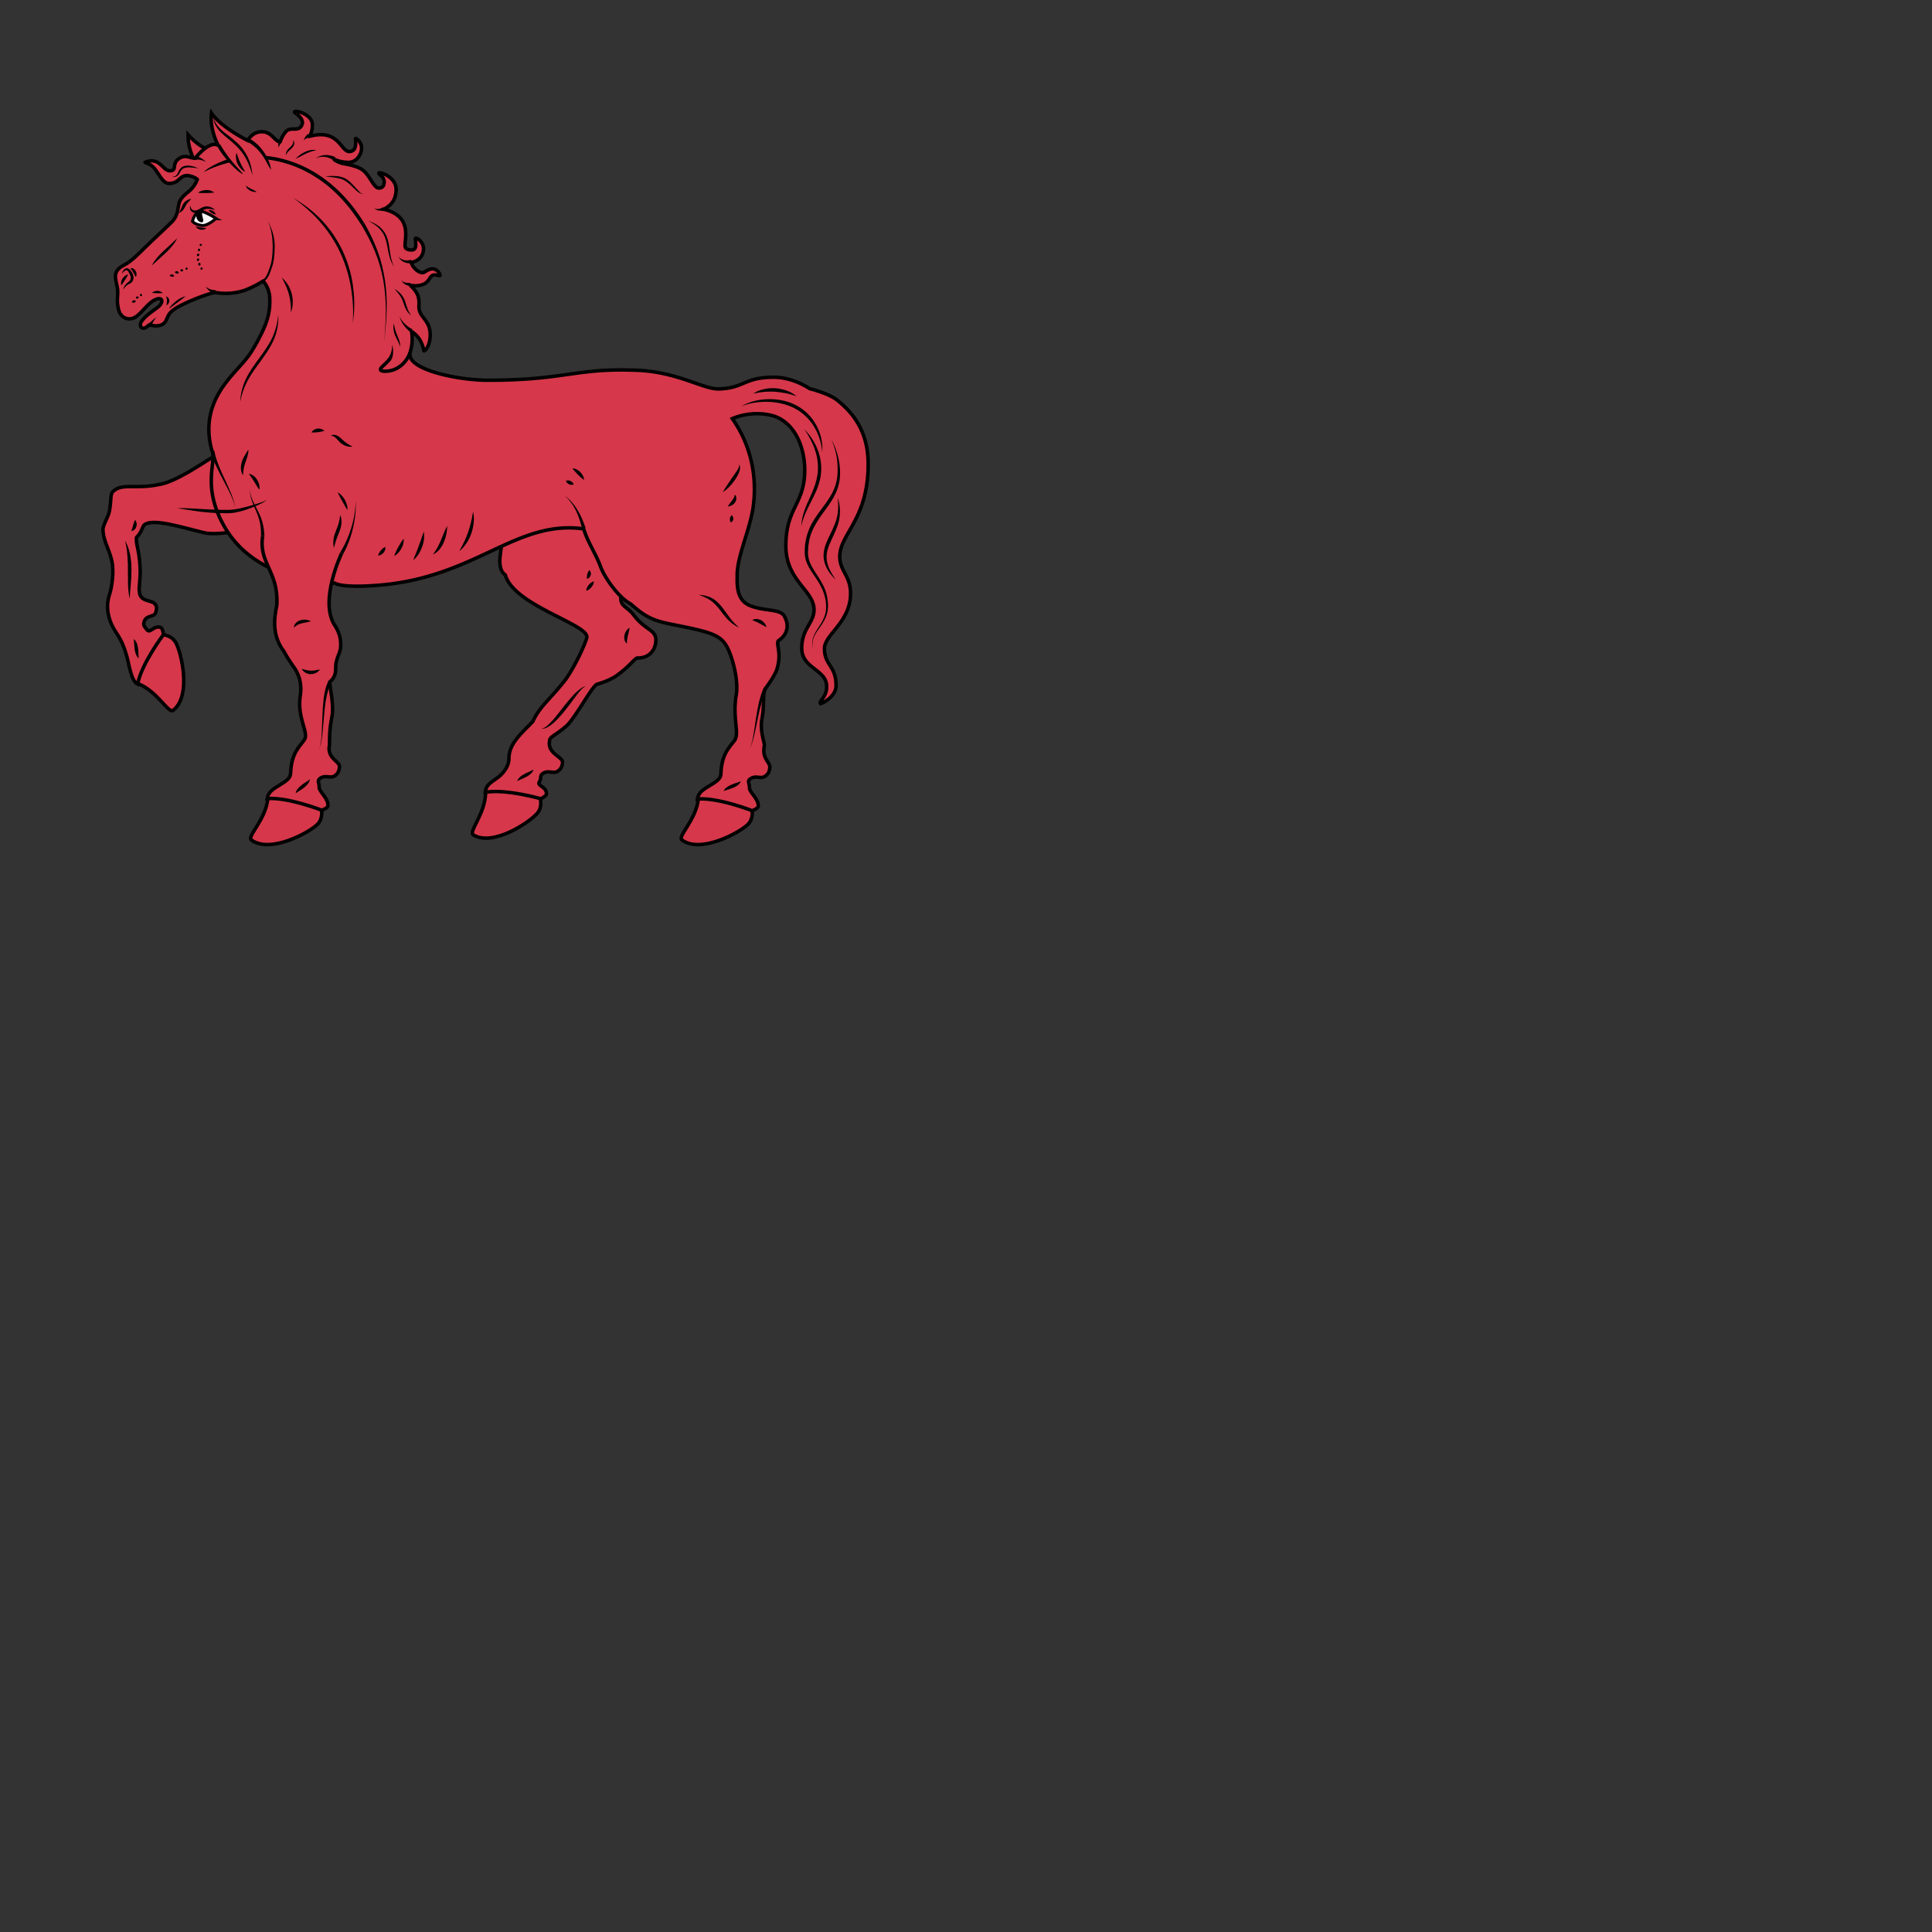 <svg xmlns="http://www.w3.org/2000/svg" fill="#d7374a" stroke="#000" viewBox="50 50 200 200">
<rect x="50" y="50" width="200" height="200" fill="#333333" stroke="none"/>
	<g id="horsePassant" stroke-width="3" transform="translate(51 51) scale(0.12)">
		<path d="M457.3 678c.6 3.2 2.5 9.9-2.2 15.3-6.2 7.4-37.8 28.9-55 18.7-4.8-2.7 10.4-18.2 10.5-36.9.5-7 23.2-3 23.2-3s23.1 3.3 23.5 5.9z"/>
		<path d="M551.2 469.4c-3.9 17.9-23.1 26-23.7 33.7-2 12.7 4.6 10.6 11.1 19.5 10.3 13.2 18.7 12 18.9 21.3-.4 10.1-7.2 15.7-16.3 15.4-3.6 1.9-6.7 7.7-19.2 16.3-5.3 3-9.2 4.5-15.2 6.3-4.3 1.3-18.8 29.3-26.8 36.3-8.3 7.2-14 9.1-14.1 12-2.7 11.6 11.2 14 11.1 19.2-.4 2.7-.8 4.8-3.4 7-4.5 3.7-7.9-.8-13.3 2.3-3.5 2.2-1.2 4.1-3.4 7.5-2 3.7 6 3.8 6.2 10 .1 2.4-5 4.5-5 4.5s-30.4-8.7-47.8-5.5c.5-6.2 4.6-8.3 10.8-12.8 6.1-4.6 9.6-10.9 9.6-16.2 0-13 9.9-20.9 20.7-32.2 5.2-11.9 13.8-18.2 26.7-34.2 7.8-9.6 18.5-32.4 19.8-38.1 2.2-11.3-62.9-27.6-70.3-54-8.9-6.4-2.3-23.7-3.5-27.4-2.4-7.5-4.6-17.7 1.5-22.7s13.7-7.8 21.3-9.9c26.7-7.2 55.6-6.4 80.8-17.7 5.2-2.3 11-5.2 16.3-3.1 2.4 1 4.3 2.9 6 4.8a59.33 59.33 0 0113.6 45.9"/>
		<path d="M167.4 142c-7.2-8.6-13.7-20.3-13.5-34.1 12.8 14.4 26.4 16 38.1 23.5"/>
		<path d="M129.9 538.7c3.2.5 10.1 1.2 13.5 7.5 4.7 8.4 13.6 45.6-2.2 58.1-4.2 3.6-13.3-16.2-30.7-23-6.4-2.9 5.4-22.8 5.4-22.8s11.4-20.4 14-19.8z"/>
		<path d="M186.2 380.9c-5.4 2.4-7.6 3.4-12.8 6.2-7.9 4.6-30.9 20.9-45.6 22.7-18.9 4-30.8-1.7-38.7 5.9-2.5 2.4-1.3 7.5-3 16.7-1 5.5-5.8 12.2-5.6 16.4.5 11.3 6.6 17.9 8.2 30.1.9 7.8-.3 18.9-2.7 26-2.4 7.1-3.2 19.6 6.6 33.5 4.3 6.8 6.2 11.6 8.3 18.9 2.1 7.3 3.9 21.9 9.5 24.6 3.2-17.5 22.2-42.7 22.2-42.7s-.2-5.5-2.5-6.3c-5.8-2-8.8 5.4-11.5 2.2-2.4-3.3-3.8-3.7-2.4-7.6 2.2-5.8 9-2.7 10.1-8.4.6-3.4.7-3.9-.7-6.2-3.2-4.1-13.3-1.6-13.7-11.1-.8-2.7 1.4-11.7.5-22.6-.6-12.6-4-19.6-2.9-24 5-4.9 4.7-9.7 7.2-11.2 8.2-5 31.1 2.4 50.5 7.1 11.1 2.7 31.6-1.4 44.8-4.5 11.1-2.6 7.7.6 18.8-2 2.8-.6 2.9-2.6 6.3-4.5s1.1-3.6 1.9-4.7c.8-1.1 13.7-2.7 20-9.9 5.9-2.1 18.9-13.9 20.2-22.2"/>
		<path d="M640.3 688c.3 3.2 1.5 10.1-3.6 15-6.9 6.8-40.3 25.2-56.6 13.4-4.5-3.1 12.1-17.1 14-35.7 1.1-6.9 23.4-.8 23.4-.8s22.7 5.5 22.8 8.1z"/>
		<path d="M659.1 317.1c17.1 0 30.9 9.8 30.9 9.8s16.6 4.1 23.8 9.9c16.9 13.4 26.8 30.4 26.8 55.4 0 47.8-24.5 59.9-24.5 79.6 0 12.6 9.3 16.3 9.3 31.9 0 24.7-22.5 35.3-22.5 47.4 0 14.9 10 14.5 10 32.1 0 8.3-9.1 14-13.3 15.5-2.2-2.1 5.2-4.9 5.2-14.8 0-14.9-21.5-15.3-21.5-33.1 0-17 10.6-21.6 10.6-33.1 0-16.9-24.3-24.9-24.3-55.2 0-33.1 16.3-35.7 16.3-65.4 0-18.2-7.7-40.6-27.2-46.7-19.3-5.3-35.3 2.4-35.3 2.4 10.8 15.2 22.5 41.1 18.1 75.5-2.5 19.5-13.9 43-13.9 59.3 0 7.6-1.1 21.2 10.6 26.3 11.7 5.1 25.6 2.8 29.7 8.7 5.3 8.6 2.8 17-4.9 21.9-1.9 3.6 3.4 11-1.4 25.4-2.4 5.6-6 10.6-9.6 15.8-2.6 3.7-.8 15-2.9 25.4-2.2 10.8 2.1 20.8 2 23.6-2.4 11.6 4.7 13.8 4.7 18.9-.3 2.7-.7 4.8-3.3 7.1-4.4 3.8-7.9-.6-13.2 2.6-3.5 2.2-.9 4.1-1.1 7.9-.2 3.8 8 9.7 7.6 15.8-.2 2.4-5.4 4-5.4 4s-29.4-11.6-47.1-10c1.1-6.1 5.2-8.3 11.8-12.3 6.5-4 8.4-6 8.5-10 .7-17 7.5-22.3 11.8-28.4 4.3-6.1-1.8-18.8 1.2-38 2.7-12.3-2.9-33.7-7.9-42.9-5.8-10.2-14.4-12.6-46.3-18.9-16-3.2-23-5.6-36.7-17.9-9.9-5-22.3-22.1-26.1-32.5-3.8-10.5-11.4-21.6-14.4-32.2-58.4-8-92.5 41.4-175.6 48.5-34.3 2.9-39-1.7-39-1.7s-14.6.6-32.7-4.4c-32.1-8.8-51.8-24.8-63.3-45.5-18.5-33.5-6.6-53.6-9.7-63.4 0 0-6.9-18.3.1-38.6 3.2-9.3 8.2-17.8 18.6-29.6 9.1-10.4 13.5-13.5 23-32.6 5.6-10.9 8.6-20.7 7.7-33.2-1-9.1-5.7-13.2-5.7-13.2s-10.4 6.5-18.4 8.7c-12.7 3.5-23.1 1-23.1 1s-7.3 1.3-23.9 8.6c-5.3 2.5-11 5.1-14.4 8.7-3.7 4.2-2.7 6.9-6.1 9.7-2.5 2.1-7.2 2.1-9.1 1.6-2.8-.7-4.6.5-4.6.5s-2.6 2.6-4.6 1.6c-1.8-.9-1.7-2.6-1.5-3.9.5-2 3.6-5.5 8.7-9.4 4.8-3.7 7.1-4.8 8.6-7.1s1.3-3.7.3-4.4c-.9-.7-2.2-.5-3.7-.1-8.4 3-13.5 14.3-20.8 16.6a9.1 9.1 0 01-9.7-2.8c-2-2.4-2.4-4.9-2.9-7.5-1-5.3 0-8.4-.2-13.6-.2-5.1-3.5-11.8-1-16.3 2.5-4.9 7.1-5.2 12.3-9.6 2-1.7 1.2-.5 10.4-9.5 9.2-9 16.4-15.5 24.5-23.4 7.9-7.7 4.4-14.8 8.5-20.3 4.4-6.2 10-6.7 14-16.9.2.1-3.4-2.9-8.8-3.3-6.9.1-6.6 6.7-15.5 6.8-5.7.1-8.7-8.5-13.2-13.5-3.4-3.8-8.2-4.4-7.5-4.8 12.7-5 15 7.5 21.4 7.4s1.4-5.8 7.3-10.2c5.9-4.4 9.7-.6 14.6-.6.7-1.5 13.2-16.2 20-10.8-2.3-3.5-7.7-16.8-6.1-28.2 8.2 12.3 31.3 23.7 31.3 23.7s3.6-7.6 12.2-7.6c8.5-.1 11.4 8.8 15.7 8.7.2.1 1.5-5.2 5.4-9.2 4-4 10.3.9 13.3-5.1s-6.8-10.9-6.3-11.4c.7-2 15.3 2 15.4 10.7.1 7.1-2.1 9.8-3 10.3h-.3c0 .1.1.1.3 0 2.5-.3 11-3.3 19 .3 8.4 3.7 10.8 12.8 16 12.8 7.8-.4 4.6-11 5.4-11.3.8-.2 5.1 3.4 5.1 8.3 0 5.3-4.2 12.2-11 12.3-7 .1-12.1-2.4-12.7-2.6.4 1 5.2 3.3 9 3.9 4.4.8 10.6 2.1 14.9 4.8 6.8 4.3 10 16.1 14.7 16.1 3.3 0 4.6-2.2 4.6-5.4-.2-5-5-6.1-4.6-7.5.3-1.5 14.8 3 14.9 14.1-.2 9.6-4.8 14-10.6 17.1 1.5.3 2.9.8 4.2 1.2 21.2 7.7 12.7 26.7 14.3 31.6.2.7 1.5 2.3 5.5 2.3 5.9-.1 2.5-9.1 3.3-10 .8-.9 6.8 2.7 6.9 8.7.1 10.1-9.7 12-10.5 12.1 0 1.6 4.4 8.8 9.9 8.8 1.5 0 4.2-3.2 8.4-3.3 4.2 0 6.8 4.9 6.4 5.7-.4.7-3.4-1-5.8-.3-3.3 1-3.3 5.8-8.7 8-5.4 2.2-11.3.7-11.3.7s5.7 4.5 7.1 10.1c1.5 6.1-.3 7.9 1.2 12.4 1.8 5.7 9 9.4 9.1 19.8.1 10.4-4.9 14.8-5.4 14.3s-1.1-10.7-10.7-16.6c1.5 8.9-.5 15.2-1.2 17.9-4.2 14.9 41.7 24.1 66.8 24.1 68.4 0 75.7-11.1 131.3-8.5 33.8 2 54.1 16 68.1 16 22.2-.7 21.7-10.1 47.4-10.1z"/>
		<path d="M268.9 688c.3 3.2 1.5 10.1-3.6 15-6.9 6.8-40.3 25.2-56.6 13.4-4.5-3.1 12.1-17.1 14-35.7 1.1-6.9 23.4-.8 23.4-.8s22.7 5.5 22.8 8.1z"/>
		<path d="M218.3 454c-3.8 23.7 13.7 30.2 12.2 59.3 0 3.1-7.1 23.3 6 40.1 4.7 8.9 9.4 14.4 10.6 16.8 1.2 2.4 5.5 9.5 3.6 21.7-3 19.2 7.8 31.9 3.5 38-4.3 6.1-11.1 11.4-11.8 28.4-.2 4-2 6-8.5 10s-10.7 6.2-11.8 12.3c17.7-1.5 47.1 10 47.1 10s5.3-1.6 5.4-4c.4-6.2-7.8-12.1-7.6-15.8.2-3.8-2.3-5.6 1.1-7.9 5.3-3.2 8.8 1.2 13.2-2.6 2.6-2.3 2.9-4.4 3.3-7.1 0-5.2-11.2-7.3-8.7-18.9.1-2.8-.3-12.8 2-23.6 2.2-10.4-1.8-26.4-1.8-30.7 7.1-6.1 4.4-11.8 5.5-16.6 1.7-7.6 3.9-8.8 4-15.3.1-5.5-1.2-11.1-5.6-17.7-12.9-21.3 6.4-61.5 6.4-61.5"/>
		<path fill="none" d="M345.5 295.4c-2.5 8.4-11.5 17.8-23.8 16.4-5.7-1.4 3.2-5.5 6.6-11.2"/>
		<path fill="none" d="M220.8 127.6c25.3 2.6 58.4 16.3 83.7 57.1"/>
		<path fill="none" stroke-width="1.72" d="M218.9 233.7c3.1-2 4.5-5.5 7.1-13.4 1.6-5.4 2.1-15.2 1.6-20.1"/>
		<path fill="#f6f6f6" stroke-width="2.5" d="M164.5 173.6c6.6 1.8 13.5 6.5 13.5 6.5s-6.8 6.5-12.1 6.1c-6.4-.9-8.2-3.6-8.2-3.6s.7-3.1 2.3-5.5c1.4-2.1 3.6-3.6 4.5-3.5z"/>

		<g fill="#000" stroke="none">
			<path d="M496.9 583.7c-1.1.4-1.9 1.1-2.7 1.8-.8.7-1.6 1.5-2.3 2.4a66.8 66.8 0 00-4.1 5.2l-4 5.4-4.1 5.3c-2.8 3.5-5.7 7-9 10.1-1.6 1.6-3.4 3.1-5.4 4.3-1 .6-2 1.2-3.1 1.6-1.1.4-2.3.6-3.4.5 2.2-.4 4-1.7 5.6-3.2 1.6-1.4 3.1-3.1 4.6-4.7 2.9-3.3 5.6-6.9 8.3-10.4 2.8-3.5 5.6-7 8.7-10.3 1.5-1.7 3.1-3.3 4.9-4.7.9-.7 1.8-1.4 2.8-2 .9-.7 2-1.2 3.2-1.3z"/>
			<path d="M451.9 655.6c-.3 1.6-1.5 2.8-2.6 3.8s-2.4 1.8-3.7 2.5c-1.3.7-2.6 1.3-3.8 1.8-1.3.6-2.6 1-3.9 1.8.1-.8.6-1.5 1-2.1.5-.6 1-1.2 1.6-1.7 1.2-1 2.4-1.8 3.7-2.4 1.3-.7 2.5-1.3 3.8-1.8 1.3-.7 2.5-1.1 3.9-1.9z"/>
			<path d="M532.4 546.9c-1-.9-1.7-2.1-2-3.4a9 9 0 010-4c.3-1.3.8-2.5 1.5-3.6s1.6-2 2.9-2.6c-.2 1.3-.5 2.5-.7 3.6l-.8 3.2c-.2 1-.4 2.1-.6 3.2-.2 1.1-.2 2.2-.3 3.6z"/>
			<path d="M497.4 501.3c.1-1.1.4-1.9.7-2.8.4-.8.8-1.5 1.4-2.2.5-.7 1.2-1.3 1.9-1.8s1.5-1 2.6-1.3c-.1 1.1-.4 1.9-.7 2.8a10.7 10.7 0 01-3.3 4c-.7.6-1.5 1-2.6 1.3z"/>
			<path d="M498 490.9c-.1-.9-.1-1.6 0-2.2.1-.6.1-1.2.3-1.7.1-.5.3-1.1.6-1.6.3-.6.6-1.1 1.1-1.9a4.08 4.08 0 011.3 4.2c-.2.7-.6 1.4-1.1 2-.6.6-1.3 1.1-2.2 1.2z"/>
			<path d="M144.2 430c6.7-.1 13.4.3 20 .7 3.3.2 6.6.4 9.9.5 3.3.1 6.6.3 9.9.3h4.9c1.6 0 3.2-.2 4.8-.4 3.2-.4 6.4-1.2 9.6-2 3.2-.8 6.4-1.7 9.5-2.7 1.6-.5 3.2-1 4.7-1.5.8-.3 1.6-.5 2.2-.9.7-.4 1.3-.9 1.8-1.7-.3.8-.9 1.5-1.5 2-.7.6-1.5 1-2.2 1.3-1.5.8-3 1.5-4.5 2.2-3.1 1.3-6.2 2.6-9.4 3.6-3.2 1.1-6.5 1.9-9.8 2.5-1.7.3-3.4.5-5.2.5-1.7 0-3.4.1-5 0-6.7-.1-13.4-.6-20-1.4-6.5-.9-13.1-1.9-19.7-3z"/>
			<path d="M708.8 370.6c2 3.6 3.6 7.4 4.8 11.4 1.2 3.9 2.1 8 2.5 12.2.4 4.1.4 8.4-.3 12.5s-2 8.2-4 12c-1.9 3.8-4.2 7.3-6.6 10.6-2.4 3.4-4.9 6.6-7.1 10-2.2 3.4-4.2 6.9-5.8 10.5-1.6 3.7-2.6 7.5-3.1 11.5-.2 1-.3 2-.3 3-.1 1-.1 2-.2 3-.1 2 .1 3.9.5 5.8.8 3.8 2.7 7.3 4.9 10.8 2.1 3.4 4.5 6.9 6.5 10.5 2 3.6 3.7 7.6 4.5 11.7.4 2.1.7 4.1.8 6.2.1 2.1.1 4.2-.3 6.3-.3 2.1-1 4.1-1.8 6-.8 1.9-1.9 3.7-3 5.5-2.2 3.5-4.9 6.6-6.6 10.3-.8 1.8-1.4 3.8-1.5 5.9-.1 2 .1 4.1.7 6.1-.6-1.9-1-4-1-6.1 0-2.1.5-4.1 1.3-6.1 1.6-3.9 4.1-7.2 6.2-10.7 2.1-3.5 3.8-7.2 4.2-11.2.3-2 .2-4 .1-6s-.5-4-1-5.9c-1-3.9-2.6-7.6-4.6-11.1-2-3.5-4.4-6.8-6.7-10.3-2.3-3.5-4.4-7.2-5.4-11.5-.5-2.1-.7-4.3-.6-6.4 0-1.1 0-2.1.1-3.2s.1-2.1.3-3.1a51.02 51.02 0 015.9-17.9c1-1.8 2.1-3.6 3.3-5.3 2.3-3.5 4.8-6.7 7.2-10a92 92 0 006.6-10.1c1.9-3.5 3.3-7.3 4.1-11.2.8-3.9 1-8 .8-12-.1-8.1-2.1-16.2-5.4-23.7z"/>
			<path d="M712.5 491.7c-2.3-2.2-4.3-4.6-6.1-7.3-1.7-2.7-3.1-5.7-3.8-8.9-.7-3.2-.6-6.7.1-9.9s2-6.2 3.3-9.1c2.7-5.7 5.6-11.2 7.3-17.1.8-2.9 1.3-6 1.4-9.1.2-3.1-.1-6.2-.4-9.3 1 3 1.7 6.1 1.9 9.3.2 3.2 0 6.5-.6 9.6-.6 3.2-1.7 6.2-2.9 9.2-1.2 2.9-2.6 5.8-3.9 8.6-2.7 5.6-4.7 11.4-3.9 17.3.4 2.9 1.4 5.8 2.8 8.6s3.1 5.4 4.8 8.1z"/>
			<path d="M685.4 361.9a50.67 50.67 0 0112.1 19c2.6 7.2 3.3 15.2 1.9 22.8-.8 3.8-1.9 7.5-3.4 11s-3.2 6.9-4.9 10.2c-1.7 3.3-3.3 6.6-4.8 10a77 77 0 00-3.4 10.6c.2-3.7.9-7.5 2-11.1 1.1-3.6 2.5-7.1 4.1-10.6 1.5-3.4 3.1-6.8 4.4-10.2 1.4-3.4 2.4-6.9 3.1-10.4.8-3.5.9-7.2.7-10.8-.2-1.8-.3-3.6-.6-5.4-.1-.9-.4-1.8-.6-2.7-.2-.9-.4-1.8-.7-2.6-1-3.5-2.4-6.9-4.1-10.2-1.6-3.3-3.6-6.5-5.8-9.6z"/>
			<path d="M108.2 440.2c.7.8 1.1 1.7 1.3 2.7.2 1 .1 2-.2 3-.3 1-.8 1.9-1.6 2.6-.7.7-1.7 1.2-2.7 1.3l1.4-4.7c.2-.7.5-1.4.7-2.2.2-.4.2-.8.4-1.2.3-.6.4-1 .7-1.5z"/>
			<path d="M201.4 401.7c-1.2-1.6-1.8-3.7-1.9-5.8-.1-2.1.3-4.2.9-6.1.6-1.9 1.5-3.7 2.5-5.3 1-1.7 2-3.3 3-5 .2 2-.3 4-.8 5.9-.6 1.9-1.2 3.7-1.8 5.4-.6 1.7-1.1 3.5-1.4 5.2-.4 1.9-.5 3.7-.5 5.7z"/>
			<path d="M215.4 414.1c-.5-.6-.9-1.2-1.3-1.8-.4-.6-.8-1.2-1.1-1.8-.7-1.2-1.4-2.3-2.1-3.4l-2.1-3.3c-.8-1.1-1.5-2.2-2.5-3.3 1.6.1 3 .8 4.2 1.7 1.2.9 2.2 2.1 3 3.4.8 1.3 1.3 2.7 1.7 4.1.2.7.3 1.5.3 2.2.1.7.1 1.4-.1 2.2z"/>
			<path d="M99.5 458.1c2.2 3.7 3.6 7.8 4.4 12 .3 1.1.4 2.1.5 3.2.2 1.1.3 2.1.4 3.2.1 1.1.2 2.1.2 3.2.1 1.1.1 2.1.1 3.2 0 4.3-.2 8.5-.6 12.7-.3 4.2-.8 8.4-.9 12.6-1.1-4.1-1.3-8.5-1.5-12.7-.1-4.2-.1-8.5-.1-12.6v-4.7l-.1-1.6c0-1-.1-2.1-.2-3.1s-.1-2.1-.2-3.1c-.3-4-.9-8.1-2-12.3z"/>
			<path d="M107.1 543c1.3.9 2.1 2.4 2.7 3.8.5 1.4.8 2.9 1 4.3.2 1.4.3 2.8.3 4.2.1 1.4 0 2.7.3 4.3-.7-.4-1.2-1.1-1.6-1.7-.4-.7-.7-1.4-1-2.1-.5-1.4-.8-2.9-1-4.3-.2-1.4-.3-2.8-.4-4.2-.1-1.5-.1-2.8-.3-4.3z"/>
			<path d="M267.6 569.2c-.8 1.3-2.1 2.3-3.5 3-1.4.7-3 1-4.6 1a8.74 8.74 0 01-7.6-4.6c.8.2 1.4.5 2.1.6.7.2 1.3.4 1.9.5 1.2.3 2.5.5 3.7.5 1.2 0 2.5 0 3.8-.2 1.3-.3 2.7-.5 4.2-.8z"/>
			<path d="M653.5 586c-2.2 3.8-3.7 8.1-5 12.5-1.3 4.4-2.3 8.9-3.2 13.4-1 4.5-1.8 9-2.9 13.6-.5 2.3-1.1 4.5-1.8 6.7-.4 1.1-.7 2.2-1.2 3.3-.5 1.1-1 2.1-1.7 3 .7-.9 1.2-2 1.6-3.1.4-1.1.7-2.2 1-3.3.6-2.2 1-4.5 1.4-6.8.8-4.5 1.4-9.1 2.1-13.7.7-4.6 1.5-9.1 2.5-13.7 1.1-4.5 2.3-9.1 4.6-13.4l2.6 1.5z"/>
			<path d="M630.8 665.6c-.5 1.5-1.7 2.7-2.9 3.6-1.2.9-2.5 1.6-3.9 2.1-1.3.6-2.7 1-4 1.4-1.3.4-2.6.7-4 1.4.2-.8.7-1.4 1.2-2 .5-.6 1.1-1.1 1.8-1.5 1.2-.9 2.6-1.5 3.9-2.1 1.3-.6 2.6-1 4-1.5 1.3-.3 2.5-.7 3.9-1.4z"/>
			<path d="M640.6 526.6c1.1-.7 2.5-1 3.8-1 1.3.1 2.7.5 3.8 1.1 1.2.6 2.2 1.5 3 2.5.8 1 1.4 2.2 1.7 3.5-1.2-.6-2.2-1.1-3.2-1.7l-2.9-1.6c-.9-.5-1.9-1-2.9-1.4-1-.5-2-.8-3.3-1.4z"/>
			<path d="M176.6 380.7c.7 4.2 2.1 8.3 3.7 12.4s3.4 8.1 5.3 12.1c1.8 4 3.7 8 5.4 12.1 1.6 4.1 3.1 8.3 3.6 12.7-.7-4.4-2.5-8.4-4.3-12.4-1.9-4-4-7.8-6-11.7-2.1-3.9-4.1-7.8-6-11.8-1.9-4-3.5-8.2-4.6-12.7l2.9-.7z"/>
			<path d="M277.4 581c-2.3 4-3.5 8.8-4.4 13.6-.9 4.8-1.4 9.7-1.8 14.7-.5 4.9-.8 9.9-1.3 14.8-.3 2.5-.6 4.9-1 7.4-.2 1.2-.5 2.4-.9 3.6-.4 1.2-.8 2.4-1.6 3.3.8-1 1.1-2.2 1.5-3.4.3-1.2.5-2.4.7-3.6.3-2.4.5-4.9.6-7.4.3-4.9.4-9.9.6-14.8.2-5 .5-9.9 1.1-14.9.3-2.5.7-5 1.3-7.4.6-2.5 1.4-4.9 2.6-7.3l2.6 1.4z"/>
			<path d="M259 663.9c-.1 1.6-1 3-1.9 4.2-1 1.2-2.1 2.2-3.2 3.1-1.1.9-2.3 1.7-3.5 2.4-1.2.8-2.4 1.4-3.6 2.4 0-.8.3-1.6.7-2.3.4-.7.8-1.3 1.3-1.9 1-1.2 2.1-2.1 3.2-3 1.1-.9 2.3-1.7 3.5-2.4 1.2-.8 2.3-1.5 3.5-2.5z"/>
			<path d="M216.8 454a51 51 0 00-.7-10.3c-.6-3.4-1.7-6.7-3-9.9s-2.9-6.5-4-9.8c-1.2-3.4-1.9-6.9-2.2-10.4.5 3.5 1.5 6.9 2.9 10.1 1.4 3.2 3.1 6.3 4.7 9.5s3 6.5 3.8 10.1c.9 3.5 1.3 7.1 1.5 10.7h-3z"/>
			<path d="M285.2 468.1c4.1-6.6 7.3-13.8 9.6-21.4 2.3-7.5 3.6-15.4 3.7-23.3.4 7.9-.5 15.9-2.3 23.7a87.6 87.6 0 01-8.5 22.5l-2.5-1.5z"/>
			<path d="M245.2 533.1c0-1.6.8-3.1 1.9-4.2 1.1-1.1 2.6-1.9 4.1-2.3 1.5-.4 3-.5 4.5-.3s2.9.6 4.2 1.2c-1.4.6-2.8.8-4.2 1.1-1.3.3-2.6.5-3.8.8-1.2.3-2.3.7-3.5 1.3-1 .6-2.1 1.3-3.2 2.4z"/>
			<path d="M260.4 364.7c.5-1 1.3-1.7 2.2-2.3a7.61 7.61 0 016.1-.7c1 .3 2 .8 2.7 1.7-1.1.3-2 .5-2.9.7-.9.1-1.7.3-2.6.4-.8.1-1.7.2-2.6.2-.9 0-1.8.1-2.9 0z"/>
			<path d="M277.2 367.5c.8-.6 1.8-.8 2.9-.7 1 .1 2 .4 2.9.9 1.8 1 3.1 2.4 4.3 3.5 1.2 1.1 2.5 2.1 3.9 3.1 1.4.9 2.9 1.8 4.6 2.6-1.9.4-3.8.1-5.7-.5-1.8-.6-3.5-1.7-5-3-1.4-1.3-2.4-2.7-3.6-3.8-1.1-1-2.5-2-4.3-2.1z"/>
			<path d="M282.9 416.4c1.4.7 2.6 1.7 3.6 2.8 1 1.1 1.9 2.4 2.7 3.7.7 1.3 1.3 2.8 1.7 4.2.4 1.5.6 3 .5 4.6-.9-1.3-1.6-2.6-2.3-3.8l-2.1-3.8-2.1-3.8c-.6-1.2-1.3-2.4-2-3.9z"/>
			<path d="M285.2 435.8c.9 2.4 1.2 5 1 7.5-.2 2.6-1 5.1-1.9 7.4-.9 2.3-1.8 4.4-2.6 6.7s-1.3 4.6-2 7c-.6-2.5-.6-5-.3-7.6.3-2.5 1.2-5 2.1-7.3.9-2.3 1.8-4.4 2.4-6.7.6-2.2 1-4.5 1.3-7z"/>
			<path d="M479.8 406.4c.8-.3 1.5-.3 2.2-.3.7.1 1.3.2 1.8.5.6.3 1.1.6 1.6 1.1.5.5.9 1 1.2 1.9-.8.3-1.5.3-2.2.3-.7-.1-1.3-.2-1.8-.5-.6-.3-1.1-.6-1.6-1.1-.5-.5-.9-1-1.2-1.9z"/>
			<path d="M485.5 395.7c1.3 0 2.6.4 3.7 1s2.2 1.3 3.1 2.2c.9.9 1.6 1.9 2.2 3.1.6 1.1 1 2.4 1 3.7-1.1-.8-2-1.5-2.9-2.3-.9-.8-1.7-1.6-2.5-2.4-.8-.8-1.6-1.6-2.3-2.5-.8-.8-1.6-1.7-2.3-2.8z"/>
			<path d="M493.9 447.9c-1.3-5.3-2.9-10.6-5.3-15.5a42.1 42.1 0 00-9.8-13.2c4.5 3.3 8.2 7.7 11.1 12.5 2.9 4.8 5.1 10.1 6.9 15.4l-2.9.8z"/>
			<path d="M387.9 467.1c1.5-2.8 2.9-5.4 4.2-8.1a85.05 85.05 0 005.9-16.9c.7-2.9 1.2-5.9 1.8-9 .7 3.1.8 6.2.5 9.4-.3 3.1-1 6.3-2 9.2-1 3-2.4 5.8-4.2 8.5-1.7 2.6-3.7 5-6.2 6.9z"/>
			<path d="M365.2 470c1.4-2 2.6-3.9 3.7-5.8 1.1-2 2-4 2.9-6 .9-2.1 1.7-4.2 2.6-6.3.9-2.1 1.8-4.3 3-6.4 0 2.4-.3 4.7-.7 7-.5 2.3-1.2 4.6-2.1 6.8-.9 2.2-2.2 4.3-3.7 6.2a16.5 16.5 0 01-5.7 4.5z"/>
			<path d="M348.2 474.9c.7-2.2 1.6-4.2 2.4-6.2.8-2 1.6-4 2.3-6 .7-2 1.5-4 2.2-6.1.7-2.1 1.4-4.1 2.2-6.3.4 2.3.3 4.6.1 6.8-.3 2.3-.9 4.5-1.7 6.6-.8 2.1-1.8 4.2-3 6.1a27 27 0 01-4.5 5.1z"/>
			<path d="M331.8 471.3c.4-1.5 1-2.8 1.6-4.1.6-1.3 1.2-2.5 1.9-3.7l2.1-3.6c.8-1.2 1.6-2.4 2.6-3.5a16.18 16.18 0 01-2.2 8.6c-.7 1.3-1.6 2.5-2.6 3.6-.9 1-2.1 2-3.4 2.7z"/>
			<path d="M317.8 470.8c.3-1 .7-1.7 1.1-2.4a12.74 12.74 0 012.9-3.5c.6-.5 1.3-1 2.2-1.4.2 1 .1 1.9-.2 2.7-.3.8-.7 1.6-1.3 2.3-.6.7-1.2 1.2-2 1.6-.8.5-1.7.8-2.7.7z"/>
			<path d="M701 381.9c-.6-8-3.1-15.7-7.2-22.4-2.1-3.3-4.5-6.4-7.4-9-2.8-2.7-6-4.9-9.4-6.7-6.9-3.5-14.7-5.2-22.6-5.5-7.9-.2-15.8.9-23.3 3.9 7-4.1 15.2-6 23.3-6.2 8.2-.2 16.5 1.4 23.9 5.2 3.7 1.9 7.1 4.4 10.1 7.3 2.9 2.9 5.5 6.3 7.4 9.9 4 7.1 5.8 15.4 5.2 23.5z"/>
			<path d="M641.5 331.2c2.7-1.8 5.8-3.1 9.1-3.8 3.2-.8 6.6-1 9.9-.8 3.3.2 6.6.9 9.7 2 3.1 1.1 6.1 2.7 8.6 4.9-3.1-1-6.1-2-9.2-2.6-3.1-.6-6.2-1.1-9.3-1.3-3.1-.2-6.2-.1-9.3.1-3.2.3-6.3.8-9.5 1.5z"/>
			<path d="M134.9 247.4c.8.2 1.5.6 2 1.3.5.7.8 1.5.8 2.4 0 .9-.3 1.7-.7 2.4-.4.7-1 1.2-1.8 1.5.3-1.6.5-2.8.5-3.9 0-.6 0-1.1-.2-1.7-.1-.6-.3-1.2-.6-2z"/>
			<path d="M98 241.3c.2-1.2.7-2.3 1.4-3.4.7-1 1.6-2 2.6-2.7l1.3-1.1c.4-.3.7-.7.8-1 .1-.2.2-.4.2-.6 0-.2.1-.4.1-.7.1-.5.1-.9 0-1.3-.2-.9-.6-1.9-1.1-2.9-.5-.9-1.1-1.9-1.8-2.5-.1-.1-.2-.1-.2-.2l-.1-.1h-.6c-.4 0-.9.2-1.3.5-.9.6-1.7 1.5-2.4 2.4.2-1.2.7-2.3 1.6-3.3.4-.5 1-.9 1.7-1.2.4-.1.7-.2 1.2-.2.3 0 .5.1.7.2.2.1.4.2.5.3 1.3.8 2 1.8 2.7 2.9.7 1.1 1.2 2.2 1.5 3.6.1.4.1.7.1 1.1 0 .4-.1.7-.1 1.1 0 .3-.2.7-.3 1.1-.1.3-.3.7-.5 1-.4.7-1 1.1-1.5 1.5-.5.4-1.1.7-1.6.9-1 .6-1.9 1.1-2.7 1.9-.7.9-1.4 1.8-2.2 2.7z"/>
			<path d="M101.9 228.2c.1.6-.2 1.1-.4 1.6s-.5.9-.7 1.3c-.5.8-1 1.5-1.4 2.2l-1.4 2.2c-.5.7-1 1.5-1.7 2.3-.3-1-.3-2.1-.1-3.1.2-1 .6-2 1.2-2.8.6-.9 1.3-1.6 2.1-2.2.4-.3.8-.5 1.2-.8.4-.2.8-.3 1.2-.7z"/>
			<path d="M144.5 197.2c-1.1 2.5-2.7 4.8-4.4 6.8-1.7 2.1-3.6 4-5.6 5.9-1.9 1.9-4 3.6-5.9 5.4-2 1.8-3.9 3.5-5.9 5.4 1.1-2.5 2.8-4.7 4.5-6.8 1.8-2.1 3.7-4 5.6-5.8 1.9-1.8 3.9-3.6 5.9-5.4l5.8-5.5z"/>
			<path d="M146.2 175.4c.6-1.3 1.2-2.5 1.7-3.7.5-1.2.9-2.4 1.6-3.7.3-.7.8-1.3 1.3-1.9.5-.6 1.1-1 1.8-1.4 1.3-.8 2.6-1.3 4.1-1.5-.9 1.1-1.9 2-2.8 3-.9 1-1.5 1.9-2.1 3-.6 1.1-1.2 2.4-2.1 3.6-1.1 1.1-2.2 2-3.5 2.6z"/>
			<path d="M226.7 200.2c0-1.4-.1-2.9-.3-4.4-.2-1.5-.5-3-.8-4.5-.3-1.5-.7-2.9-1.1-4.4-.5-1.4-1-2.9-2-4 .6.5 1 1.1 1.4 1.8.4.7.7 1.4 1 2.1.6 1.4 1.1 2.9 1.6 4.3.5 1.5.9 2.9 1.2 4.4.3 1.5.6 3 .8 4.6l-1.8.1z"/>
			<path d="M183.3 180.7c-.2.5-.7.8-1.3.9-.5.1-1.1.1-1.6.1s-1.1-.1-1.6-.2-1-.2-1.6-.4l1.1-2.2c.3.3.7.6 1.1.8.4.3.8.5 1.2.7.4.2.8.4 1.3.5.5.2 1 .2 1.4-.2z"/>
			<path d="M169.2 238.9c1.2 1.1 2.6 1.9 4 2.4a17.42 17.42 0 004.4.7l-.5 3c-.9-.3-1.7-.6-2.5-1s-1.5-.8-2.2-1.3c-1.3-1.1-2.5-2.4-3.2-3.8z"/>
			<path d="M132 244.4c-.9.2-1.6.2-2.4.2h-2.2c-.7 0-1.4 0-2.2-.1-.7 0-1.5-.1-2.4-.2a6.9 6.9 0 017.1-1.2c.7.3 1.5.7 2.1 1.3z"/>
			<path d="M138 229.4c.3-.4.6-.7 1-.8.4-.1.7-.2 1.1-.2.4 0 .7.1 1.1.4.3.2.6.5.8 1-.4.3-.8.4-1.1.5-.3.1-.6.1-.9.1-.3 0-.6-.1-.9-.3-.4-.1-.7-.3-1.1-.7z"/>
			<path d="M142.5 226.6c.2-.5.6-.7.9-.9.3-.1.7-.2 1-.1.3 0 .6.2.9.4.3.2.5.5.7 1-.4.3-.7.5-1 .6-.3.1-.6.1-.9.1-.3 0-.5-.1-.8-.3-.2-.3-.4-.5-.8-.8z"/>
			<path d="M147.2 224.8c.2-.4.4-.6.7-.8.2-.1.5-.2.7-.1.2 0 .4.1.6.3.2.2.4.4.5.9-.3.4-.5.5-.8.7-.2.1-.4.1-.6.1-.2 0-.4-.1-.5-.3-.2-.2-.4-.4-.6-.8z"/>
			<path d="M151.6 223.5c0-.5.3-.7.5-.9.2-.1.5-.2.7-.1.2 0 .4.1.5.3.1.2.3.5.3.9-.3.3-.5.5-.7.6-.2.1-.3.1-.5.1-.1 0-.2-.1-.3-.3-.1 0-.2-.2-.5-.6z"/>
			<path d="M105.5 252.5c-.1-.5.2-.9.4-1.2.3-.3.5-.4.9-.5.3-.1.6-.1 1-.1.3.1.7.2 1.1.6-.2.5-.4.7-.7 1-.2.2-.5.4-.8.4-.3.1-.5.1-.8.1-.3-.1-.6-.2-1.1-.3z"/>
			<path d="M108.9 248.8c-.1-.5.1-.8.3-1 .2-.2.4-.4.6-.4.2-.1.4-.1.7 0 .3.1.5.2.8.6-.1.5-.2.7-.4.9-.2.2-.3.3-.5.4-.2.1-.4.1-.6 0-.3-.1-.5-.2-.9-.5z"/>
			<path d="M112.4 246.6c-.2-.4-.1-.8.1-1 .2-.2.3-.4.5-.4.2-.1.4 0 .6.1.2.1.4.3.7.7-.1.4-.2.7-.4.9-.1.2-.2.3-.4.3-.1 0-.3 0-.4-.1-.2-.2-.3-.4-.7-.5z"/>
			<path d="M162.6 208.2c-.3-.4-.2-.8-.2-1 .1-.3.2-.5.3-.7.2-.2.4-.3.6-.3.3 0 .6 0 1 .2.1.5.1.8 0 1l-.3.6c-.1.1-.3.2-.6.3-.1-.1-.4-.1-.8-.1z"/>
			<path d="M164.3 203.8c-.4-.3-.4-.7-.4-1 0-.3.2-.5.3-.6.2-.1.4-.2.6-.2.3 0 .5.1.9.3.1.4.1.7 0 .9 0 .2-.1.4-.2.4-.1.1-.2.1-.4.1-.2.1-.4 0-.8.1z"/>
			<path d="M165.7 224.4c-.5.1-.8-.3-.9-.5-.2-.2-.2-.5-.2-.7 0-.2.1-.4.3-.6.2-.2.5-.3.9-.3.3.3.5.5.6.7.1.2.1.3.1.5 0 .1-.1.2-.2.4-.1.1-.3.1-.6.5z"/>
			<path d="M161.9 212.7c-.3-.3-.4-.7-.4-1 0-.3.1-.5.2-.7.1-.2.3-.3.6-.4.3-.1.6-.1 1-.1.2.4.2.7.3 1 0 .3-.1.5-.2.6-.1.2-.3.3-.5.4-.3.1-.6.1-1 .2z"/>
			<path d="M162 216.9c-.4-.3-.5-.6-.5-.9 0-.3 0-.5.1-.7.1-.2.3-.4.5-.5.2-.1.5-.2 1-.2.2.4.3.7.4.9 0 .3 0 .5-.1.6-.1.2-.2.3-.4.4-.3.2-.5.3-1 .4z"/>
			<path d="M163.5 220.9c-.4-.3-.5-.5-.7-.8-.1-.2-.1-.5-.1-.7 0-.2.1-.4.3-.6.2-.2.4-.4.9-.5.4.3.5.5.7.8.1.2.1.5.1.7 0 .2-.1.4-.3.6-.2.2-.5.4-.9.5z"/>
			<path d="M118.5 271.3c.7-.3 1.5-.7 2.1-1.1.7-.4 1.3-.9 1.9-1.5.6-.6 1.2-1.2 1.9-1.8.7-.6 1.4-1.1 2.3-1.4-.7.5-1.3 1.2-1.7 1.9-.4.7-.8 1.5-1.3 2.3-.5.8-1 1.5-1.6 2.2-.6.7-1.3 1.3-2 1.9l-1.6-2.5z"/>
			<path d="M108.8 230.6c-.5-.8-.8-1.5-1.2-2.1l-1-1.8c-.3-.6-.6-1.2-1-1.7-.4-.6-.7-1.2-1.4-1.8.4-.3.9-.2 1.4-.2.5.1.9.3 1.3.5.8.5 1.4 1.2 1.8 2 1 1.5 1.1 3.5.1 5.1z"/>
			<path d="M171.6 173.3c.6-.4 1.4-.4 2-.3.7.1 1.3.4 1.8.7.5.3 1 .7 1.4 1.2.4.5.8 1 .9 1.8-.7-.1-1.3-.3-1.9-.5-.6-.2-1.1-.5-1.5-.8-.5-.3-.9-.6-1.4-1-.4-.3-.7-.7-1.3-1.1z"/>
			<path d="M176.5 157.8l-3.6.3c-1.2.1-2.3.1-3.4.1h-3.4c-1.2 0-2.4 0-3.6-.3 2.1-1.6 4.6-2.2 7.1-2.3 1.2 0 2.5.1 3.7.5 1 .4 2.2.9 3.2 1.7z"/>
			<path d="M177.5 172.9l-2.3-.6c-.8-.1-1.5-.4-2.2-.4-1.5-.2-2.9-.2-4.2.2-1.3.4-2.5 1.1-3.9 1.9-.7.4-1.4.8-2.3 1.1-.9.3-1.9.3-2.9.2h.2c-.8-.1-1.5-.3-2.2-.7-.7-.4-1.2-1-1.6-1.6-.8-1.3-.8-3 0-4-.2 1.3.3 2.5 1.1 3.2.4.4.8.6 1.3.8.5.2 1 .2 1.5.2h.2c1.2.1 2.2-.5 3.6-1.3 1.3-.8 2.8-1.7 4.6-2 1.8-.4 3.6-.1 5.1.5 1.4.5 2.8 1.5 4 2.5z"/>
			<path d="M166.3 174.3s-.6.9-.2 3.2c.4 2.3 2 5.8-.3 5.9-2.3.1-4.5-1.8-4.9-5.5-.2-1.2.3-2.3.3-2.3"/>
			<path d="M169.7 188.5c-.7.6-1.5 1-2.3 1.2-.8.2-1.7.2-2.6.1a5.81 5.81 0 01-4.3-2.8c.9.2 1.6.3 2.4.5.7.1 1.4.3 2.2.4l2.2.3c.7.1 1.5.1 2.4.3z"/>
			<path d="M152 247.1c-1.2 1-2.4 1.9-3.6 2.8l-3.6 2.7-7.3 5.4c.7-1.4 1.7-2.6 2.8-3.7 1.1-1.1 2.3-2.1 3.5-3.1 1.2-.9 2.5-1.8 3.9-2.5 1.3-.6 2.7-1.2 4.3-1.6z"/>
			<path d="M244.5 162.4c9.2 5.2 17.6 11.7 24.9 19.4l2.7 3 1.3 1.5 1.2 1.6 2.5 3.1 2.3 3.3c2.9 4.4 5.6 9 7.9 13.9 2.2 4.8 4.1 9.8 5.6 14.9a103 103 0 013.3 15.6c.7 5.3 1.1 10.6 1.1 15.8-.1 5.3-.4 10.6-1.4 15.8.5-5.2.5-10.5.2-15.7-.3-5.2-.9-10.4-1.8-15.6-1.8-10.3-4.9-20.3-9.3-29.7-4.4-9.4-10.2-18.2-17-26-6.9-7.9-14.8-14.8-23.5-20.9z"/>
			<path d="M203.9 151.8c.7.7 1.4 1.1 2.2 1.6.8.4 1.5.8 2.3 1.2l2.4 1.2c.8.4 1.6.9 2.4 1.5-1 .1-1.9 0-2.8-.2-.9-.2-1.8-.5-2.7-.9-.9-.4-1.7-1-2.4-1.7-.8-.7-1.4-1.6-1.4-2.7z"/>
			<path d="M167.6 140.1c1.3-1.6 3-2.7 4.7-3.8 1.7-1 3.5-2 5.3-2.9 1.8-.9 3.7-1.7 5.5-2.5 1.9-.8 3.8-1.4 5.7-2l.8 2.9c-1.9.5-3.8 1.1-5.7 1.6-1.9.6-3.7 1.2-5.6 1.9a90 90 0 00-5.5 2.2c-1.6.8-3.4 1.6-5.2 2.6z"/>
			<path d="M305.8 183.9c4.4 7.7 8.4 15.7 11.5 24.1 3.1 8.4 5.2 17 6.5 25.8 1.3 8.8 1.7 17.7 1.4 26.5-.3 8.8-1.2 17.6-2 26.4.5-8.8 1.3-17.6 1.3-26.4 0-8.8-.6-17.6-2.1-26.3-1.5-8.6-3.9-17.1-7.2-25.2-3.3-8.1-7.4-15.9-11.9-23.3l2.5-1.6z"/>
			<path d="M234.7 231.1c1 .9 2 1.8 2.9 2.9.8 1.1 1.7 2.1 2.4 3.3 1.5 2.3 2.5 4.9 3.3 7.6.7 2.7 1 5.5.9 8.2-.1 2.7-.5 5.5-1.6 8 .1-2.7 0-5.3-.3-7.9a48.45 48.45 0 00-4-14.9c-.5-1.2-1.1-2.4-1.7-3.6-.5-1.3-1.3-2.4-1.9-3.6z"/>
			<path d="M345.5 238.5c-.9-.2-1.6-.4-2.3-.6-.7-.3-1.5-.6-2.1-1-.7-.4-1.3-.9-1.8-1.4-.5-.6-.9-1.2-1.2-1.9a5.8 5.8 0 003.6 1.9c.7.1 1.3.2 2 .2s1.4 0 1.9-.1l-.1 2.9z"/>
			<path d="M346 278.3c-1.2-.9-2.3-1.8-3.3-2.9-1-1-1.9-2.2-2.8-3.3-.8-1.2-1.6-2.4-2.2-3.7-.6-1.3-1.1-2.6-1.5-4 .6 1.3 1.3 2.5 2.1 3.6s1.7 2.2 2.7 3.1a23.3 23.3 0 006.5 4.6l-1.5 2.6z"/>
			<path d="M323.8 172.8c-.5.2-.9.3-1.3.4-.4.1-.8.1-1.3.2-.8.1-1.6 0-2.4-.1-.8-.1-1.6-.3-2.3-.6-.7-.3-1.4-.6-2-1l2.2.3c.7 0 1.4-.1 2.1-.2.7-.1 1.3-.3 1.9-.6.3-.1.6-.3.9-.4.2-.2.6-.4.7-.5l1.5 2.5z"/>
			<path d="M347 218.8c-.7.1-1.3.1-1.9.1-.6 0-1.2-.1-1.8-.2-1.2-.2-2.4-.6-3.4-1.1-1.1-.5-2-1.2-2.8-2.1-.8-.8-1.4-1.8-2-2.7.8.8 1.5 1.6 2.5 2.1.9.6 1.9 1 2.9 1.2 1 .2 2 .3 3 .2.5 0 1-.1 1.5-.2s1-.3 1.3-.4l.7 3.1z"/>
			<path d="M258.3 110.3c.1-.1-.1 0-.1 0h-.3c-.2 0-.4.1-.6.1-.4.1-.8.3-1.3.6-.4.2-.8.5-1.2.8-.4.3-.8.7-1.1 1a10.76 10.76 0 012.4-4.3c.2-.2.4-.4.7-.6.1-.1.3-.2.4-.3.2-.1.3-.2.6-.3l.5 3z"/>
			<path d="M264 128.5c1.1-.9 2.3-1.7 3.7-2.2 1.4-.5 2.9-.8 4.3-.9 1.5-.1 3 .1 4.5.4 1.5.3 2.9.7 4.4 1.4l-1.6 2.6c-1-.7-2.2-1.3-3.5-1.8-1.3-.5-2.6-.9-3.9-1-1.3-.2-2.7-.1-4.1.1-1.3.1-2.5.7-3.8 1.4z"/>
			<path d="M232 118.8c-.2-.9-.3-1.9-.3-2.9s.1-2.1.5-3.1l2.6 1.6c-1.2.9-2.1 2.6-2.8 4.4z"/>
			<path d="M169.5 131.5c-1.4-.9-3-1.4-4.6-1.8-1.6-.4-3.2-.5-4.7-.5l.4-3a19.58 19.58 0 018.9 5.3z"/>
			<path d="M331.6 221.6c-1.2-1.6-2.1-3.4-2.9-5.3-.7-1.9-1.3-3.9-1.7-5.8-.9-3.9-1.3-7.9-2.4-11.6-1-3.7-2.9-7.2-5.6-10-2.7-2.8-6.1-4.9-9.7-6.7 1.9.6 3.8 1.4 5.6 2.3 1.8 1 3.5 2.1 5 3.5s2.8 3 3.9 4.8c1.1 1.8 1.8 3.7 2.4 5.7 1.1 4 1.5 8 2.1 11.9.6 3.7 1.4 7.6 3.3 11.2z"/>
			<path d="M305.2 158.8c-.8.2-1.6.1-2.4-.2-.8-.3-1.5-.7-2.1-1.2-1.3-1-2.5-2.1-3.6-3.2-2.3-2.2-4.5-4.5-7-6.1a15 15 0 00-4-2c-1.4-.5-3-.8-4.5-1.1-3.1-.5-6.2-.8-9.4-1.1 3.2-.4 6.4-.6 9.6-.3 1.6.1 3.2.4 4.8.9 1.6.4 3.2 1.2 4.5 2.1 2.7 1.9 4.9 4.3 7 6.6 1.1 1.2 2.1 2.4 3.2 3.4 1 1.2 2.2 2.3 3.9 2.2z"/>
			<path d="M264.5 121.3a35.93 35.93 0 00-9.1 3c-1.4.7-2.8 1.4-4.3 2.2-.7.4-1.5.8-2.2 1.1-.4.2-.8.3-1.2.5-.4.1-.9.3-1.3.1.2 0 .4-.1.6-.2.2-.1.3-.2.5-.3.3-.2.6-.5.9-.8.6-.5 1.3-1 1.9-1.5 1.3-1 2.8-1.9 4.3-2.6 1.5-.7 3.1-1.3 4.8-1.6 1.8-.3 3.5-.4 5.1.1z"/>
			<path d="M244.8 112.6c.7 1.1 1 2.6.5 3.9-.4 1.4-1.4 2.5-2.3 3.4-.9.9-1.9 1.6-2.7 2.5-.8.8-1.4 1.8-1.8 3.1-.3-1.3 0-2.7.8-3.9.7-1.2 1.7-2 2.6-2.9.9-.8 1.7-1.6 2.2-2.6.5-1 .7-2.2.7-3.5z"/>
			<path d="M346.3 263.9c-1.8-1.5-3.3-3.3-4.4-5.4-.6-1-1-2.1-1.4-3.2-.4-1.1-.7-2.2-1.1-3.2-.7-2.1-1.7-4-3-5.9-1.3-1.8-2.9-3.5-4.3-5.3 2 1.2 3.8 2.7 5.4 4.4.4.4.8.9 1.1 1.4.4.5.7 1 1 1.5.6 1 1.1 2.1 1.5 3.3.8 2.2 1.3 4.4 2.1 6.5.7 2 1.9 3.9 3.1 5.9z"/>
			<path d="M162.9 136.9c-2.2-.3-4.4-.7-6.6-.8-1.1 0-2.2-.1-3.2 0s-2 .3-2.9.7c-1.8.8-2.8 2.6-3.9 4.6-.3.5-.6 1-1 1.4-.4.4-.9.8-1.5 1.1-1.1.5-2.4.5-3.4.2 1.1-.1 2.2-.3 3-.9.8-.6 1.3-1.5 1.8-2.5.4-1 .9-2 1.6-3 .7-1 1.7-1.9 2.8-2.4 2.3-1 4.8-.9 7-.5s4.3 1.2 6.3 2.1z"/>
			<path d="M175.8 93c.7 2.5 1.8 4.8 3.3 6.8 1.5 2 3.3 3.7 5.2 5.4 2 1.6 4 3.1 6.1 4.7 2 1.6 4 3.3 6 5.1 1.9 1.8 3.7 3.8 5.2 5.9 1.5 2.2 2.9 4.4 4 6.8 2.2 4.8 3.4 9.9 3.9 15.1-1.5-4.9-3.2-9.8-5.6-14.2a45.8 45.8 0 00-9.2-11.8c-3.6-3.5-7.8-6.5-11.6-10.1a26.7 26.7 0 01-5-6.1c-1.4-2.4-2.2-5-2.3-7.6z"/>
			<path d="M203.2 139.9c-1.5-.6-2.8-1.7-3.9-2.9s-2-2.6-2.7-4c-.7-1.5-1.2-3.1-1.3-4.7-.2-1.6-.1-3.3.4-4.8.6 1.5 1 3 1.5 4.4.5 1.4 1.1 2.7 1.7 4.1.6 1.3 1.3 2.6 2 3.9.7 1.3 1.5 2.6 2.3 4z"/>
			<path d="M201.1 141.9c-2.5-1.3-4.6-3-6.6-4.9-2-1.9-3.9-3.8-5.8-5.9-1.8-2-3.5-4.2-5.2-6.4-.4-.6-.8-1.1-1.2-1.7l-1.1-1.7c-.8-1.2-1.4-2.4-2.1-3.6l2.6-1.4c1.3 2.3 2.7 4.6 4.2 6.7a69.76 69.76 0 004.8 6.5c1.7 2.1 3.4 4.1 5.2 6.1 1.8 2 3.6 3.9 5.3 6.1l-.1.2z"/>
			<path d="M206.5 111c2.5 1.4 4.8 3 6.9 5 2.1 1.9 4 4.1 5.6 6.4 1.6 2.3 3 4.8 4.1 7.3 1.1 2.5 2 5.2 2.3 8l-.3.1c-1.5-2.4-2.7-4.8-4-7.2-1.3-2.4-2.7-4.6-4.4-6.7-1.6-2.1-3.4-4-5.4-5.7-2-1.7-4.1-3.2-6.4-4.6l1.6-2.6z"/>
			<path d="M231.7 263.3c.4 7-.8 14.1-3.5 20.6-1.3 3.3-3.1 6.4-4.9 9.4-1.9 3-3.9 5.8-5.9 8.7-4.1 5.6-8.3 11.1-11.6 17.1-3.3 6-5.7 12.5-6.9 19.4.2-7 2-14 5.1-20.3 1.5-3.2 3.4-6.2 5.3-9.1 1.9-2.9 4-5.7 6.1-8.6 4.1-5.6 8.1-11.2 11.1-17.4 2.8-6.1 4.6-12.8 5.2-19.8z"/>
			<path d="M336.8 290.7c-.5-1.7-1.2-3.3-1.9-4.8-.8-1.5-1.6-3.1-2.3-4.7a19.1 19.1 0 01-1.3-10.5l1.2 5.1c.5 1.6 1 3.2 1.7 4.8.6 1.6 1.4 3.2 1.9 4.9.5 1.6.9 3.4.7 5.2z"/>
			<path d="M594.5 504.8c3.9.1 7.9 1 11.4 2.9.4.3.9.5 1.3.7l1.2.9c.8.6 1.6 1.3 2.3 1.9 1.5 1.4 2.8 2.9 4 4.4 2.4 3.1 4.5 6.3 6.8 9.3 2.3 3 4.9 5.7 7.9 8.2-3.6-1.5-6.9-3.9-9.6-6.7-2.8-2.8-5.1-6-7.4-9-2.3-3-4.8-5.7-7.8-7.8-2.9-2-6.4-3.5-10.1-4.8z"/>
			<path d="M629.4 392.3c.6 1.1.7 2.4.6 3.7-.1 1.3-.5 2.5-1 3.7-1 2.3-2.2 4.3-3.6 6.3s-2.9 3.8-4.6 5.6a31.2 31.2 0 01-5.6 4.6c1.2-2.1 2.5-4.1 3.8-6.1 1.3-1.9 2.6-3.9 3.9-5.8 1.3-1.9 2.7-3.8 3.9-5.7 1.5-2 2.5-3.9 2.6-6.3z"/>
			<path d="M625.6 418.4c1 .8 1.3 2.1 1.3 3.4-.1 1.3-.5 2.5-1.3 3.5a8.5 8.5 0 01-6 3.3c.5-1.1 1.2-2 1.8-2.8.6-.8 1.2-1.5 1.7-2.2.5-.7 1-1.4 1.4-2.2.5-1 .9-1.8 1.1-3z"/>
			<path d="M622.7 436.1c.7.4 1.1 1 1.3 1.5.2.6.3 1.2.3 1.8-.1.6-.3 1.2-.6 1.7-.4.5-.9 1-1.6 1.3-.4-.7-.6-1.3-.7-1.8-.1-.5-.1-1-.1-1.5s.2-.9.4-1.4c.2-.4.5-.9 1-1.6z"/>
			<path d="M327 299.8c1.1-1.3 1.8-3.1 2.3-4.9.5-1.8.7-3.8.6-5.8.7 1.9.9 3.9.9 6 0 2-.3 4.2-1.2 6.3l-2.6-1.6z"/>
		</g>
	</g>
</svg>